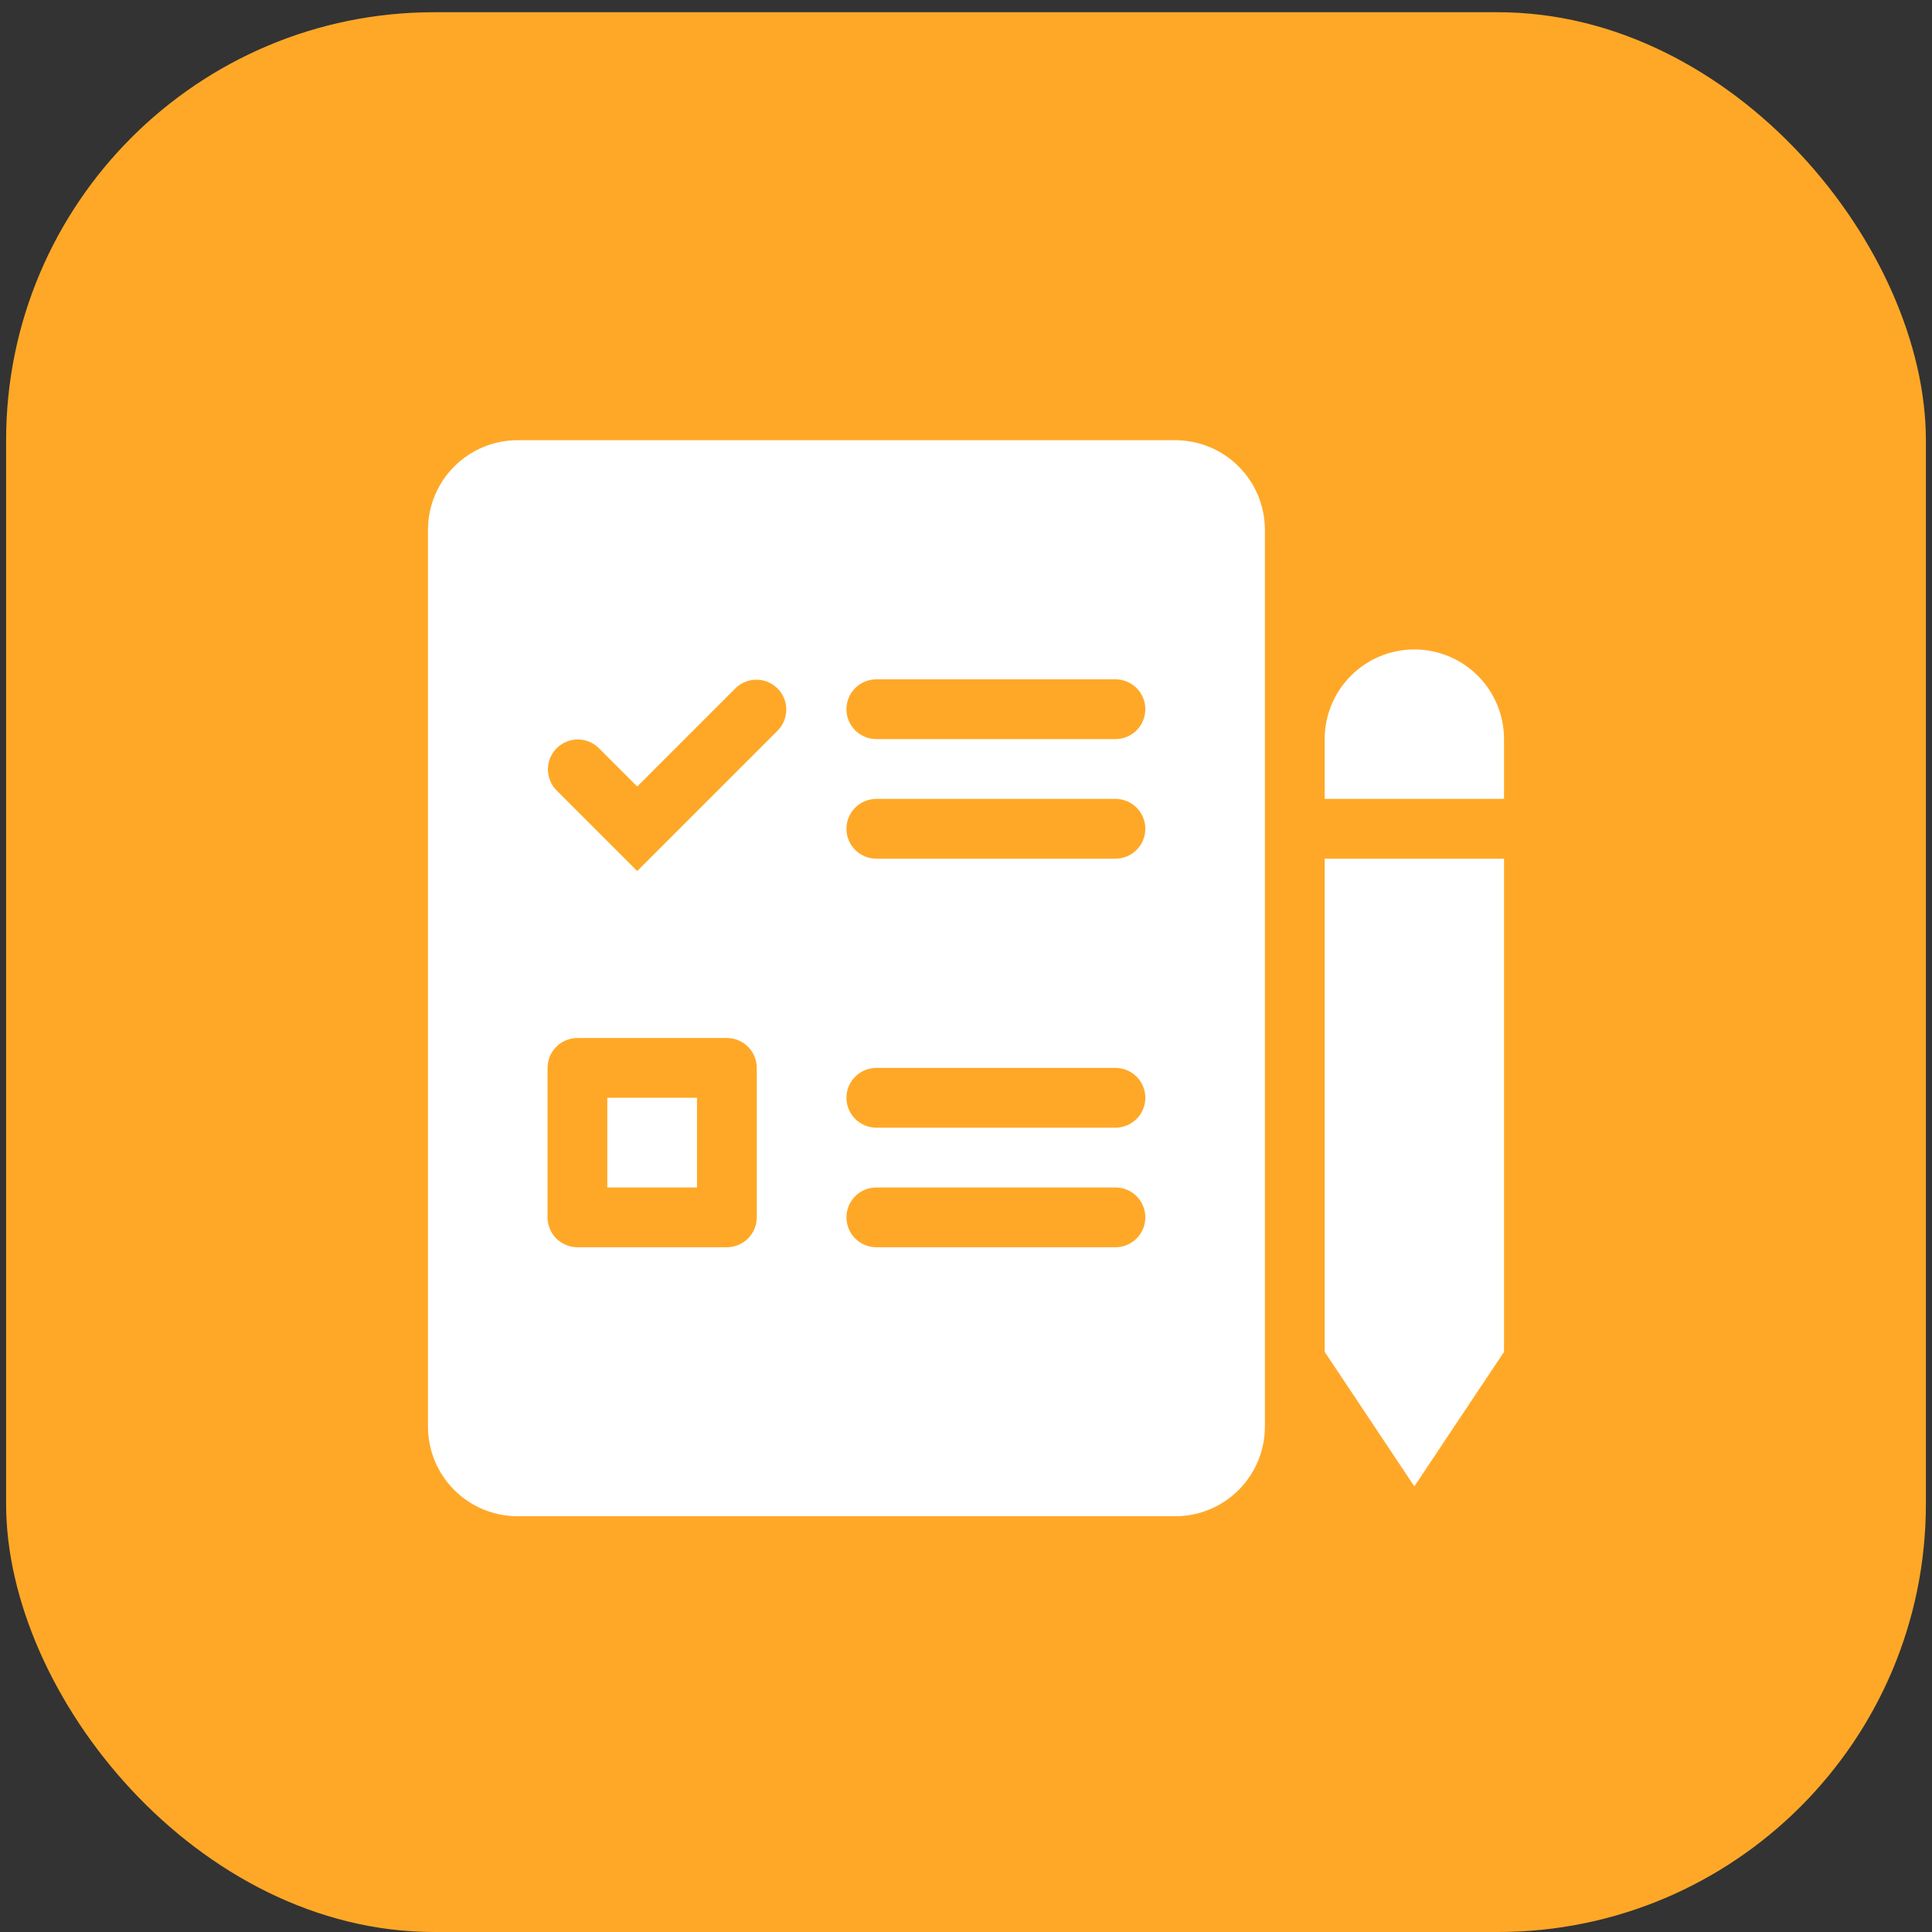 <svg width="79" height="79" viewBox="0 0 79 79" fill="none" xmlns="http://www.w3.org/2000/svg">
<rect x="0" y="0" width="79" height="79" fill="#333333" stroke="none"/>
<g id="Group 167">
<rect id="Rectangle 72" x="0.25" y="0.5" width="78.5" height="78.5" rx="17.5" fill="#FFA827"/>
<path id="Vector" fill-rule="evenodd" clip-rule="evenodd" d="M57.833 26.556C56.861 26.556 55.928 26.942 55.241 27.63C54.553 28.317 54.167 29.25 54.167 30.222V32.667H61.5V30.222C61.5 29.25 61.114 28.317 60.426 27.63C59.738 26.942 58.806 26.556 57.833 26.556ZM61.5 35.111H54.167V55.278L57.833 60.778L61.5 55.278V35.111ZM17.5 21.667V58.333C17.5 59.306 17.886 60.238 18.574 60.926C19.262 61.614 20.194 62 21.167 62H48.056C49.028 62 49.961 61.614 50.648 60.926C51.336 60.238 51.722 59.306 51.722 58.333V21.667C51.722 20.694 51.336 19.762 50.648 19.074C49.961 18.386 49.028 18 48.056 18H21.167C20.194 18 19.262 18.386 18.574 19.074C17.886 19.762 17.5 20.694 17.5 21.667ZM34.611 29C34.611 28.676 34.74 28.365 34.969 28.136C35.198 27.907 35.509 27.778 35.833 27.778H45.611C45.935 27.778 46.246 27.907 46.475 28.136C46.705 28.365 46.833 28.676 46.833 29C46.833 29.324 46.705 29.635 46.475 29.864C46.246 30.093 45.935 30.222 45.611 30.222H35.833C35.509 30.222 35.198 30.093 34.969 29.864C34.74 29.635 34.611 29.324 34.611 29ZM35.833 32.667C35.509 32.667 35.198 32.795 34.969 33.025C34.74 33.254 34.611 33.565 34.611 33.889C34.611 34.213 34.74 34.524 34.969 34.753C35.198 34.982 35.509 35.111 35.833 35.111H45.611C45.935 35.111 46.246 34.982 46.475 34.753C46.705 34.524 46.833 34.213 46.833 33.889C46.833 33.565 46.705 33.254 46.475 33.025C46.246 32.795 45.935 32.667 45.611 32.667H35.833ZM34.611 44.889C34.611 44.565 34.74 44.254 34.969 44.025C35.198 43.795 35.509 43.667 35.833 43.667H45.611C45.935 43.667 46.246 43.795 46.475 44.025C46.705 44.254 46.833 44.565 46.833 44.889C46.833 45.213 46.705 45.524 46.475 45.753C46.246 45.982 45.935 46.111 45.611 46.111H35.833C35.509 46.111 35.198 45.982 34.969 45.753C34.74 45.524 34.611 45.213 34.611 44.889ZM35.833 48.556C35.509 48.556 35.198 48.684 34.969 48.913C34.74 49.143 34.611 49.454 34.611 49.778C34.611 50.102 34.74 50.413 34.969 50.642C35.198 50.871 35.509 51 35.833 51H45.611C45.935 51 46.246 50.871 46.475 50.642C46.705 50.413 46.833 50.102 46.833 49.778C46.833 49.454 46.705 49.143 46.475 48.913C46.246 48.684 45.935 48.556 45.611 48.556H35.833ZM24.833 44.889V48.556H28.5V44.889H24.833ZM23.611 42.444H29.722C30.046 42.444 30.357 42.573 30.587 42.802C30.816 43.032 30.944 43.343 30.944 43.667V49.778C30.944 50.102 30.816 50.413 30.587 50.642C30.357 50.871 30.046 51 29.722 51H23.611C23.287 51 22.976 50.871 22.747 50.642C22.518 50.413 22.389 50.102 22.389 49.778V43.667C22.389 43.343 22.518 43.032 22.747 42.802C22.976 42.573 23.287 42.444 23.611 42.444ZM31.809 29.864C32.031 29.634 32.154 29.325 32.152 29.004C32.149 28.684 32.02 28.377 31.794 28.151C31.567 27.924 31.261 27.796 30.94 27.793C30.62 27.79 30.311 27.913 30.08 28.136L26.056 32.161L24.475 30.58C24.245 30.358 23.936 30.235 23.616 30.237C23.295 30.24 22.988 30.369 22.762 30.595C22.535 30.822 22.407 31.128 22.404 31.449C22.401 31.769 22.524 32.078 22.747 32.309L26.056 35.617L31.809 29.864Z" fill="white"/>
</g>
</svg>
